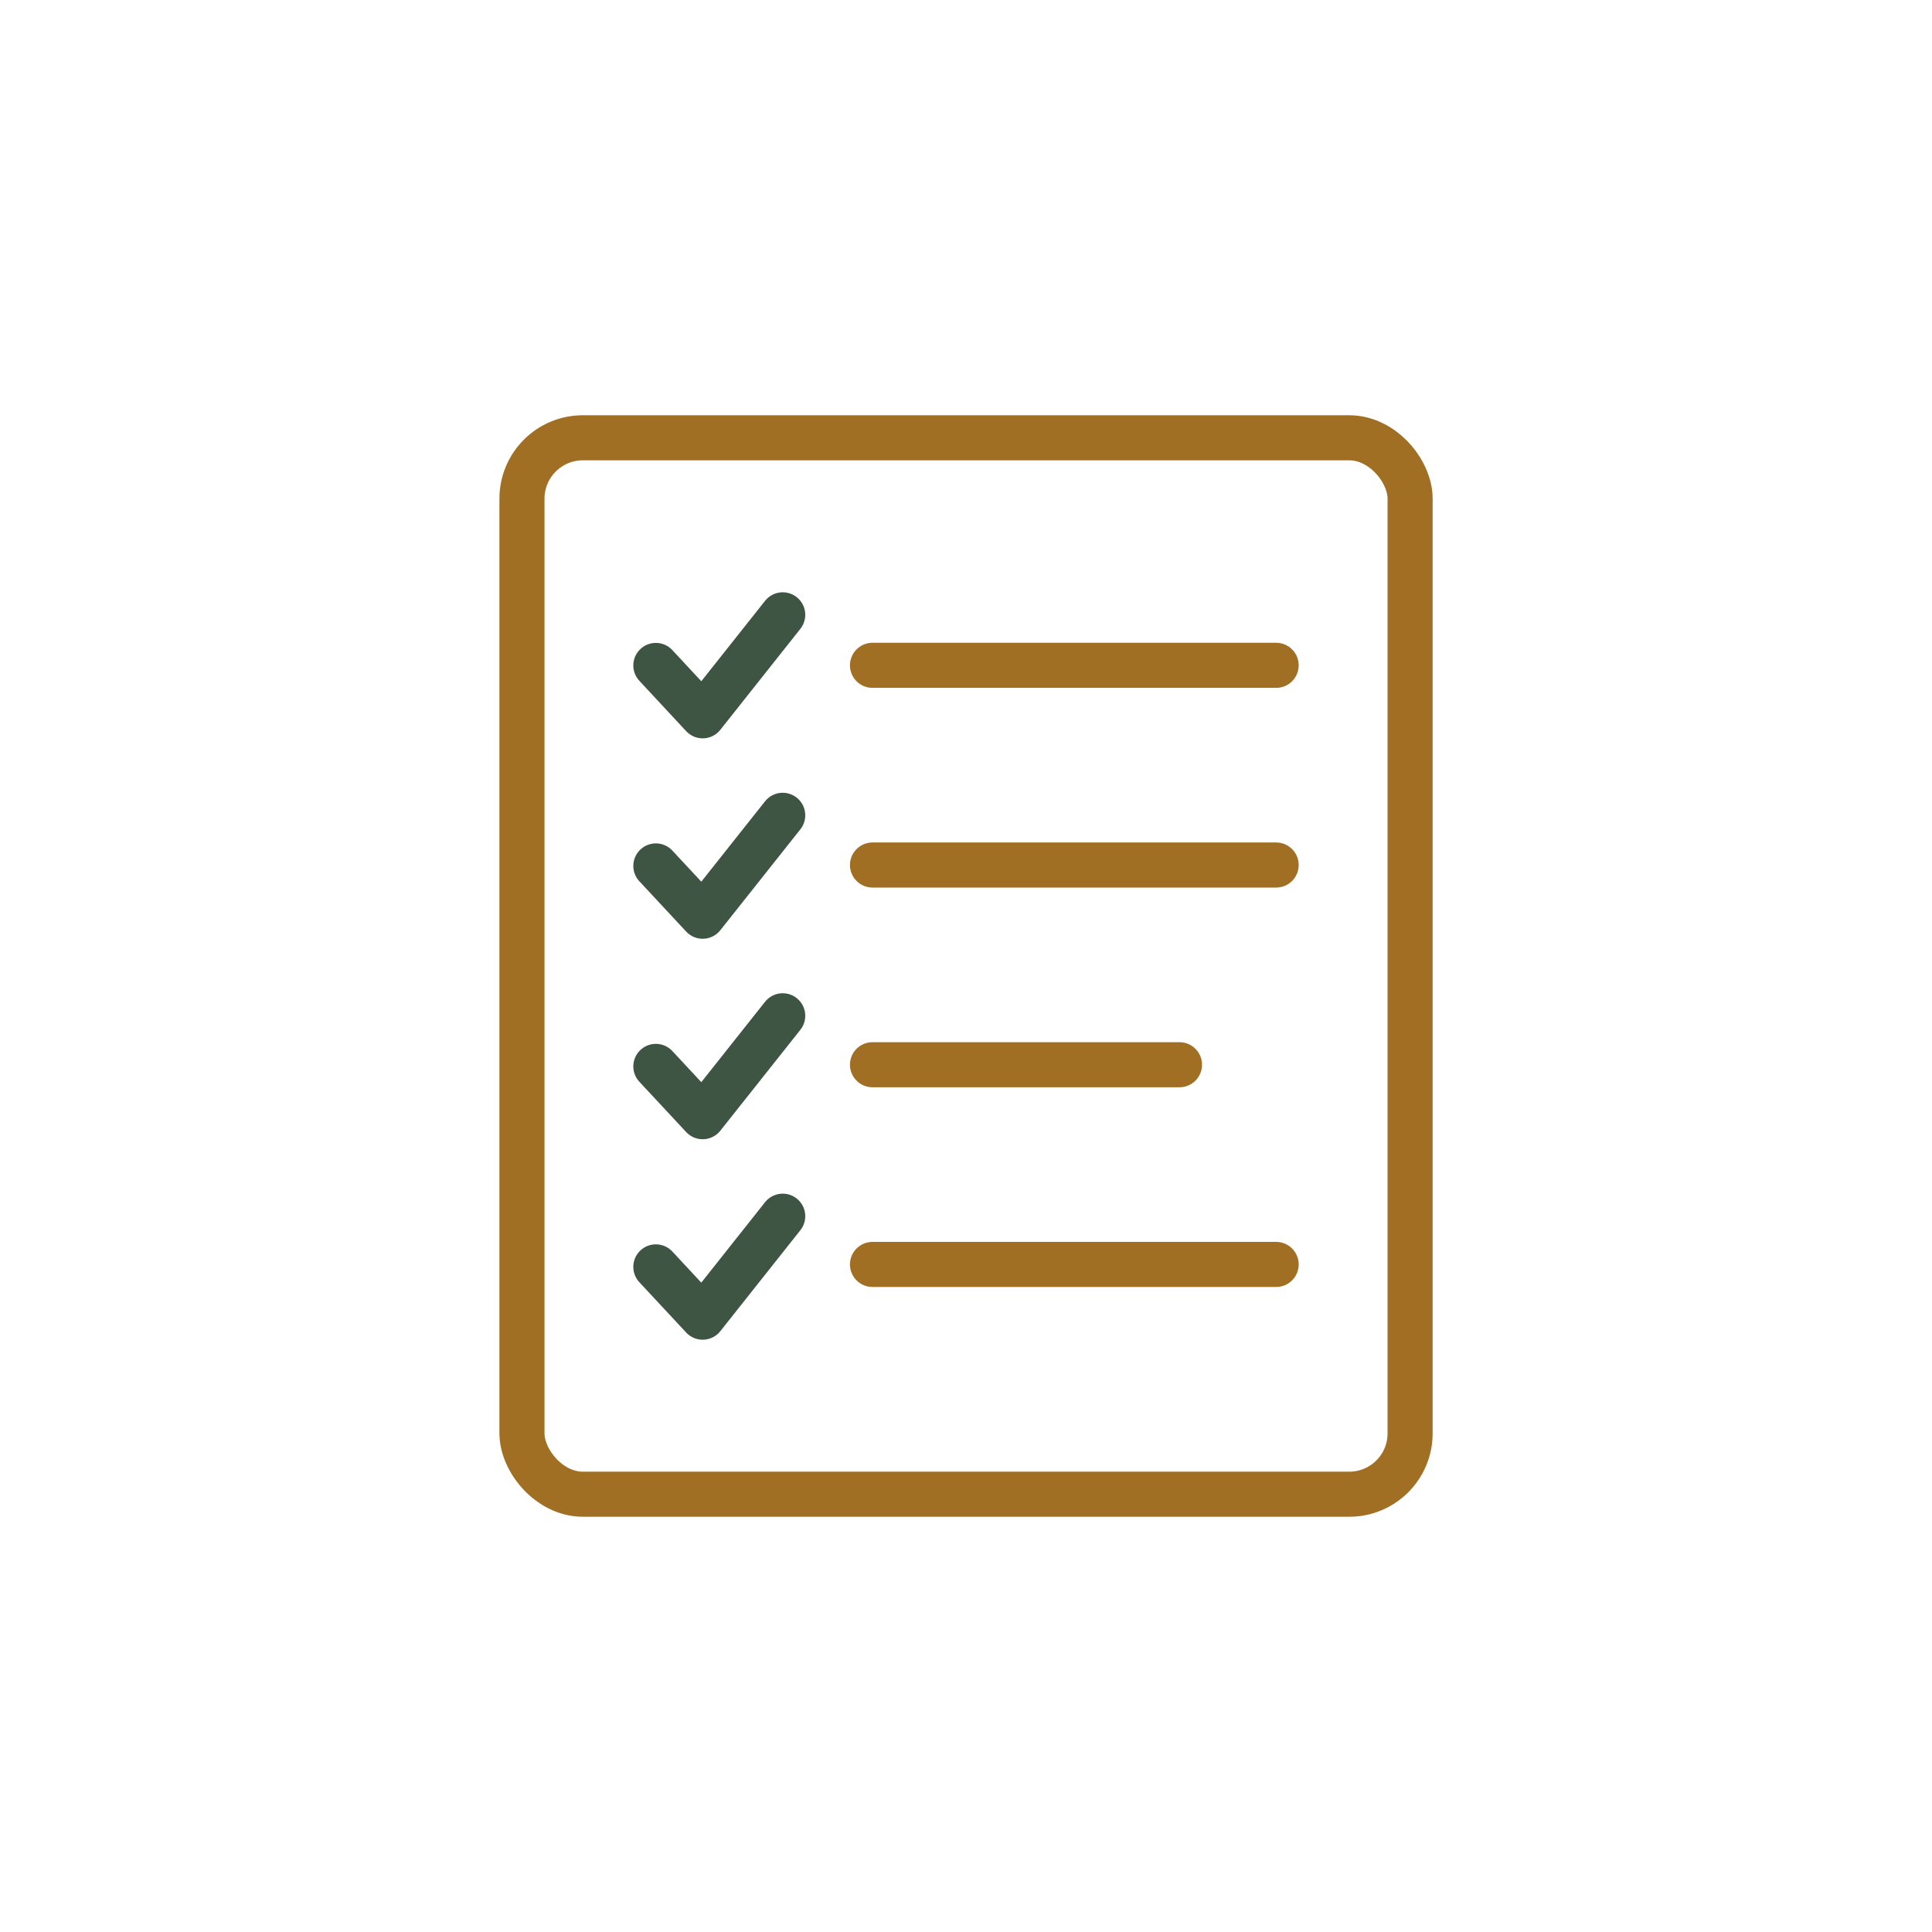 <?xml version="1.0" encoding="UTF-8"?>
<svg xmlns="http://www.w3.org/2000/svg" id="_圖層_1" data-name="圖層 1" viewBox="0 0 30 30">
  <g>
    <rect x="8.105" y="6.798" width="13.791" height="16.404" rx=".945" ry=".945" style="fill: none; stroke: #a16f24; stroke-linecap: round; stroke-linejoin: round; stroke-width: .7px;"></rect>
    <g>
      <g>
        <line x1="13.548" y1="10.331" x2="19.816" y2="10.331" style="fill: none; stroke: #a16f24; stroke-linecap: round; stroke-linejoin: round; stroke-width: .7px;"></line>
        <line x1="13.548" y1="13.432" x2="19.816" y2="13.432" style="fill: none; stroke: #a16f24; stroke-linecap: round; stroke-linejoin: round; stroke-width: .7px;"></line>
        <line x1="13.548" y1="19.634" x2="19.816" y2="19.634" style="fill: none; stroke: #a16f24; stroke-linecap: round; stroke-linejoin: round; stroke-width: .7px;"></line>
        <line x1="13.548" y1="16.533" x2="18.315" y2="16.533" style="fill: none; stroke: #a16f24; stroke-linecap: round; stroke-linejoin: round; stroke-width: .7px;"></line>
      </g>
      <polyline points="10.184 10.333 10.911 11.115 12.154 9.547" style="fill: none; stroke: #3f5544; stroke-linecap: round; stroke-linejoin: round; stroke-width: .7px;"></polyline>
      <polyline points="10.184 13.446 10.911 14.227 12.154 12.66" style="fill: none; stroke: #3f5544; stroke-linecap: round; stroke-linejoin: round; stroke-width: .7px;"></polyline>
      <polyline points="10.184 16.559 10.911 17.34 12.154 15.773" style="fill: none; stroke: #3f5544; stroke-linecap: round; stroke-linejoin: round; stroke-width: .7px;"></polyline>
      <polyline points="10.184 19.672 10.911 20.453 12.154 18.885" style="fill: none; stroke: #3f5544; stroke-linecap: round; stroke-linejoin: round; stroke-width: .7px;"></polyline>
    </g>
  </g>
  <rect width="30" height="30" style="fill: none; stroke-width: 0px;"></rect>
</svg>
